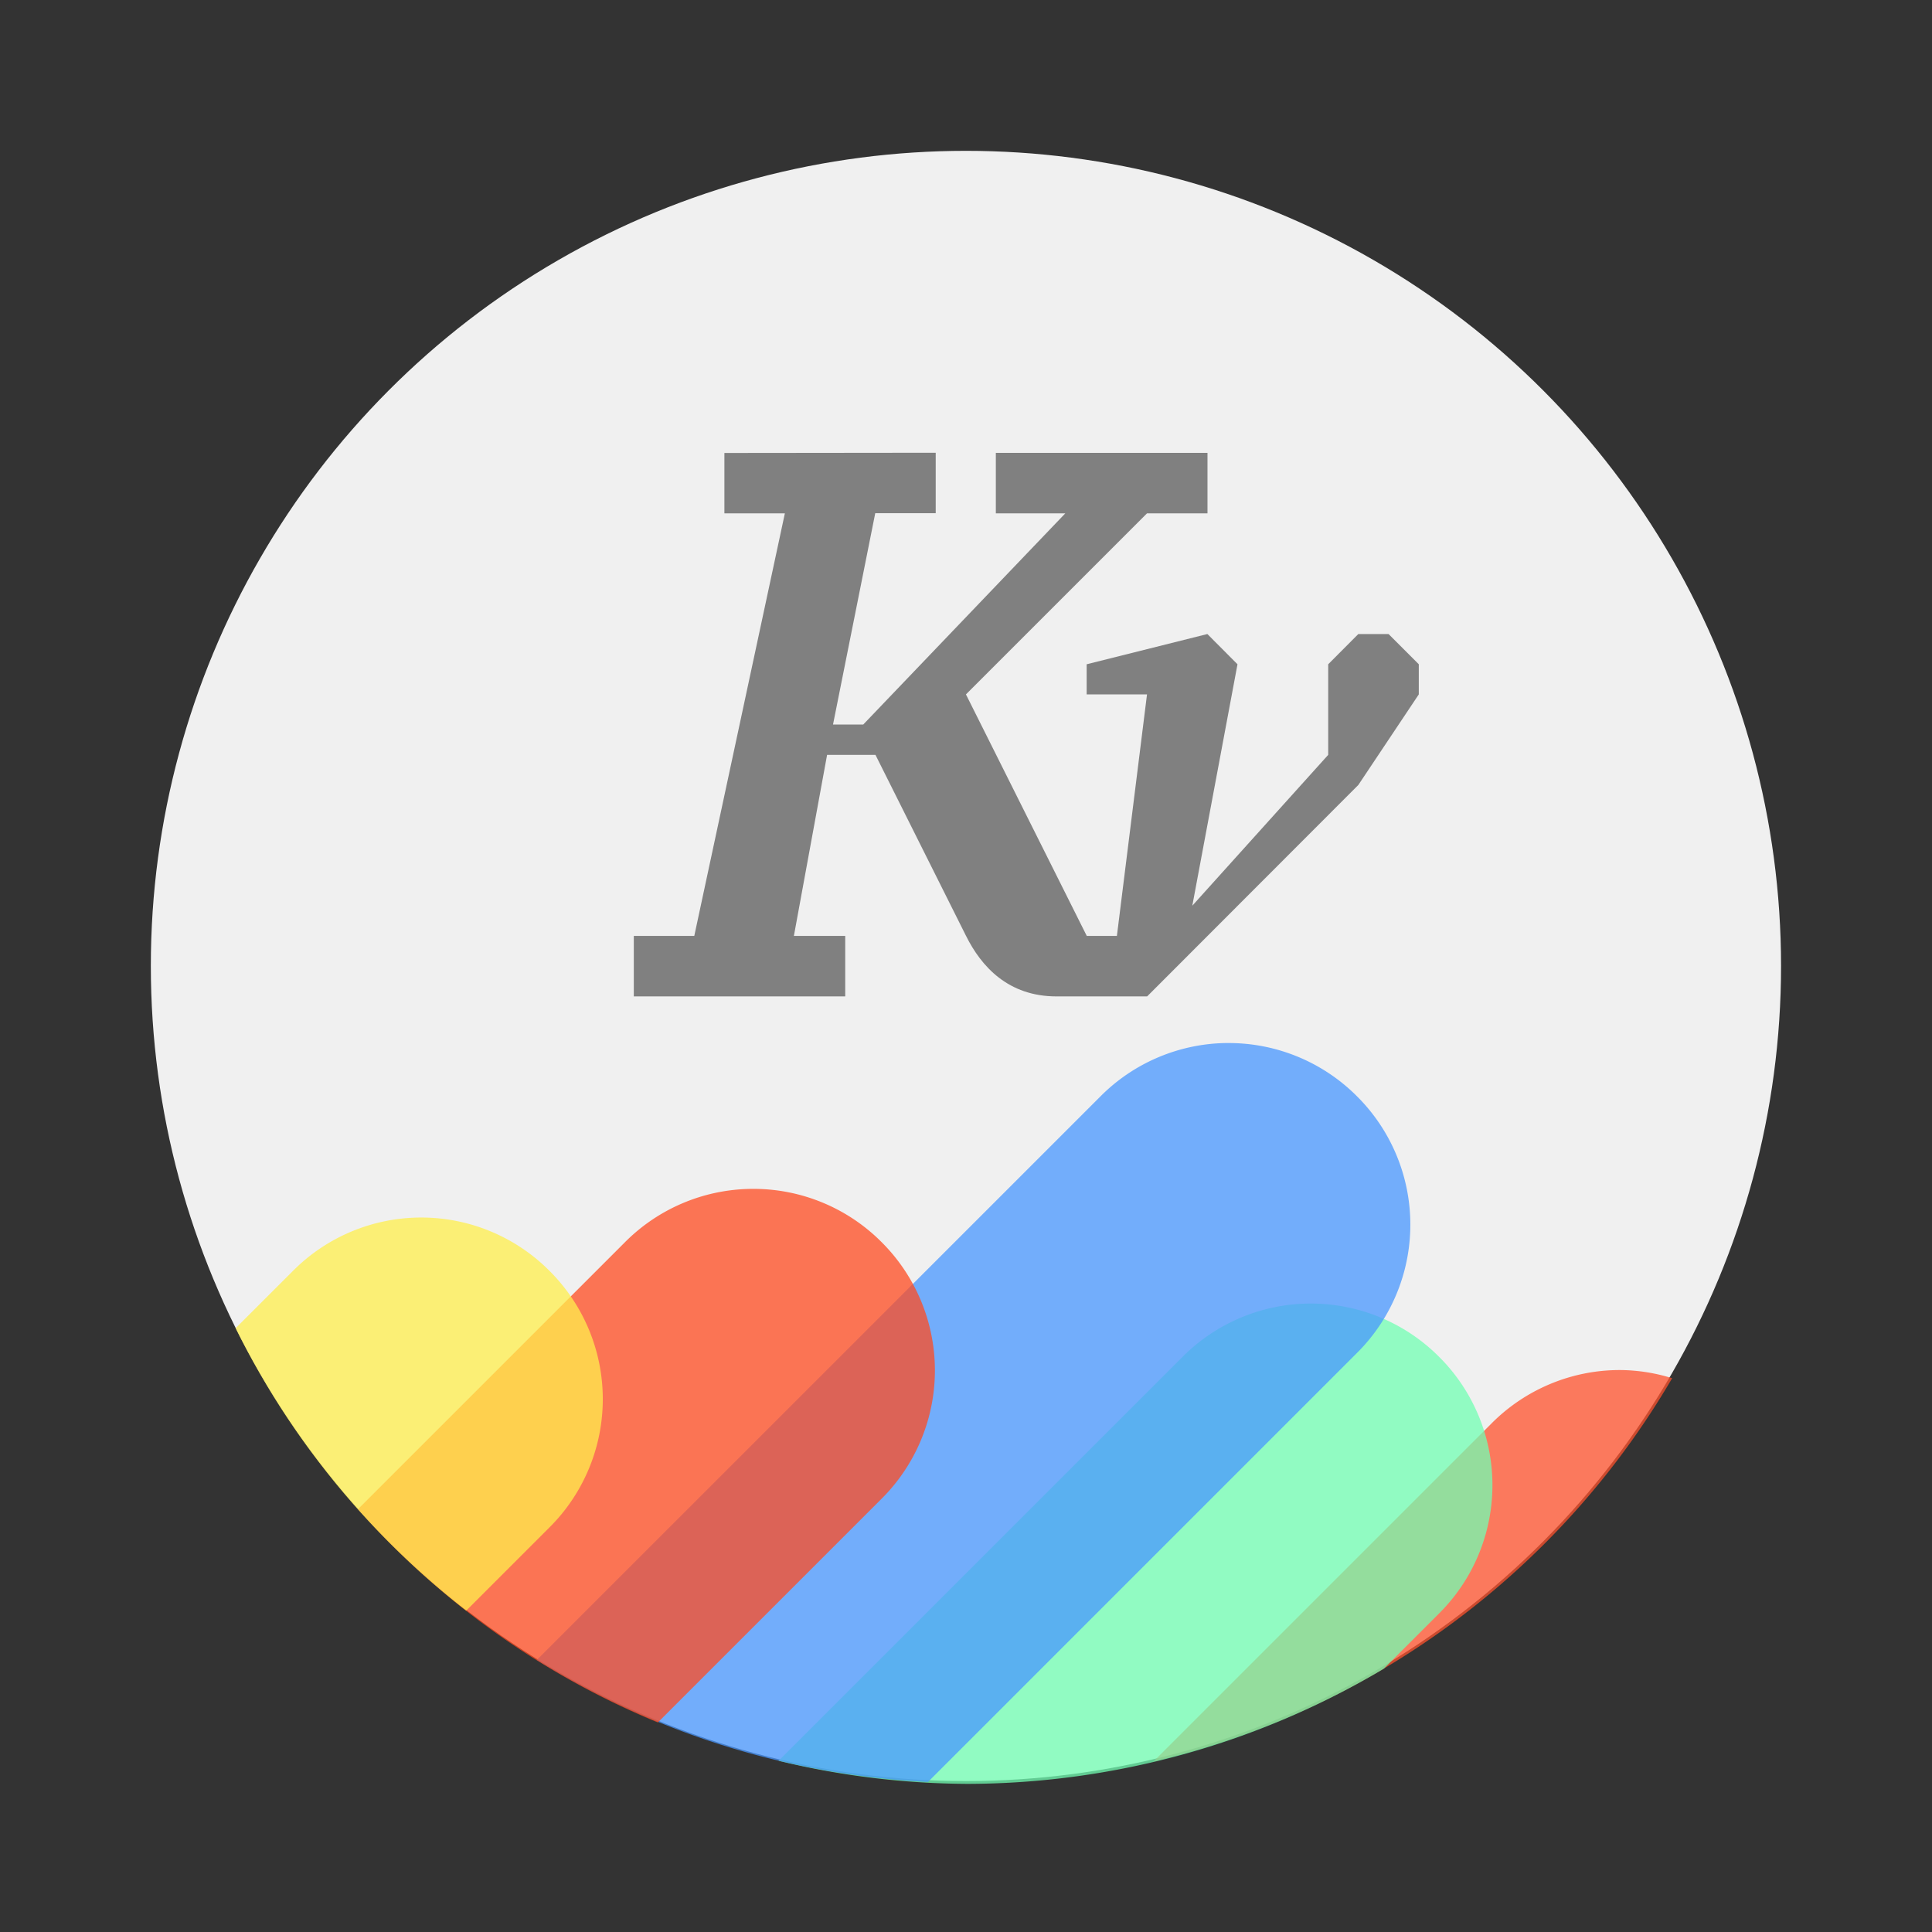 <svg width="64" height="64" viewBox="0 0 16.933 16.933" xmlns="http://www.w3.org/2000/svg"><rect x="0" y="0" width="16.933" height="16.933" fill="#333333" stroke="none"/><circle cx="8.466" cy="8.466" r="7.144" fill="#f0f0f0" style="paint-order:stroke fill markers"/><path transform="scale(.265)" d="M53.574 45.312a5.98 5.98 0 0 0-4.242 1.764l-11.18 11.18a27 27 0 0 0 17.152-12.674 5.905 5.905 0 0 0-1.73-.27z" fill="#ff522c" opacity=".75" style="paint-order:stroke fill markers"/><path transform="scale(.265)" d="M43.354 43.113a5.985 5.985 0 0 0-4.244 1.764L25.75 58.236a27 27 0 0 0 6.25.763 27 27 0 0 0 13.769-3.81l1.828-1.828a5.986 5.986 0 0 0 0-8.485 5.981 5.981 0 0 0-4.242-1.763z" fill="#71ffb2" opacity=".75" style="paint-order:stroke fill markers"/><path transform="scale(.265)" d="M40.639 34.496a5.98 5.98 0 0 0-4.242 1.764l-18.64 18.639a27 27 0 0 0 12.935 4.037l14.19-14.191a5.986 5.986 0 0 0 0-8.485 5.985 5.985 0 0 0-4.243-1.763z" fill="#4997ff" opacity=".75" style="paint-order:stroke fill markers"/><path transform="scale(.265)" d="M24.916 39.32a5.983 5.983 0 0 0-4.244 1.762l-8.83 8.83a27 27 0 0 0 9.916 7.056l7.4-7.4a5.988 5.988 0 0 0 0-8.486 5.979 5.979 0 0 0-4.242-1.762z" fill="#ff4b20" opacity=".75" style="paint-order:stroke fill markers"/><path transform="scale(.265)" d="M13.932 40.268a5.98 5.98 0 0 0-4.242 1.764l-1.897 1.896a27 27 0 0 0 7.627 9.342l2.754-2.754a5.986 5.986 0 0 0 0-8.484 5.981 5.981 0 0 0-4.242-1.764z" fill="#ffef4d" opacity=".75" style="paint-order:stroke fill markers"/><path d="M6.349 3.97v.529h.53l-.794 3.704h-.53v.53h1.853v-.53h-.45l.291-1.587h.424l.794 1.587c.134.269.37.53.793.53h.794l1.851-1.853.53-.794v-.264l-.265-.265h-.265l-.264.265v.794L10.45 7.938l.396-2.116-.264-.265-1.058.265v.264h.529l-.264 2.117h-.264L8.466 6.086l1.587-1.587h.53v-.53H8.728v.53h.609L7.566 6.35h-.265l.37-1.852h.53v-.53z" fill="gray"/></svg>